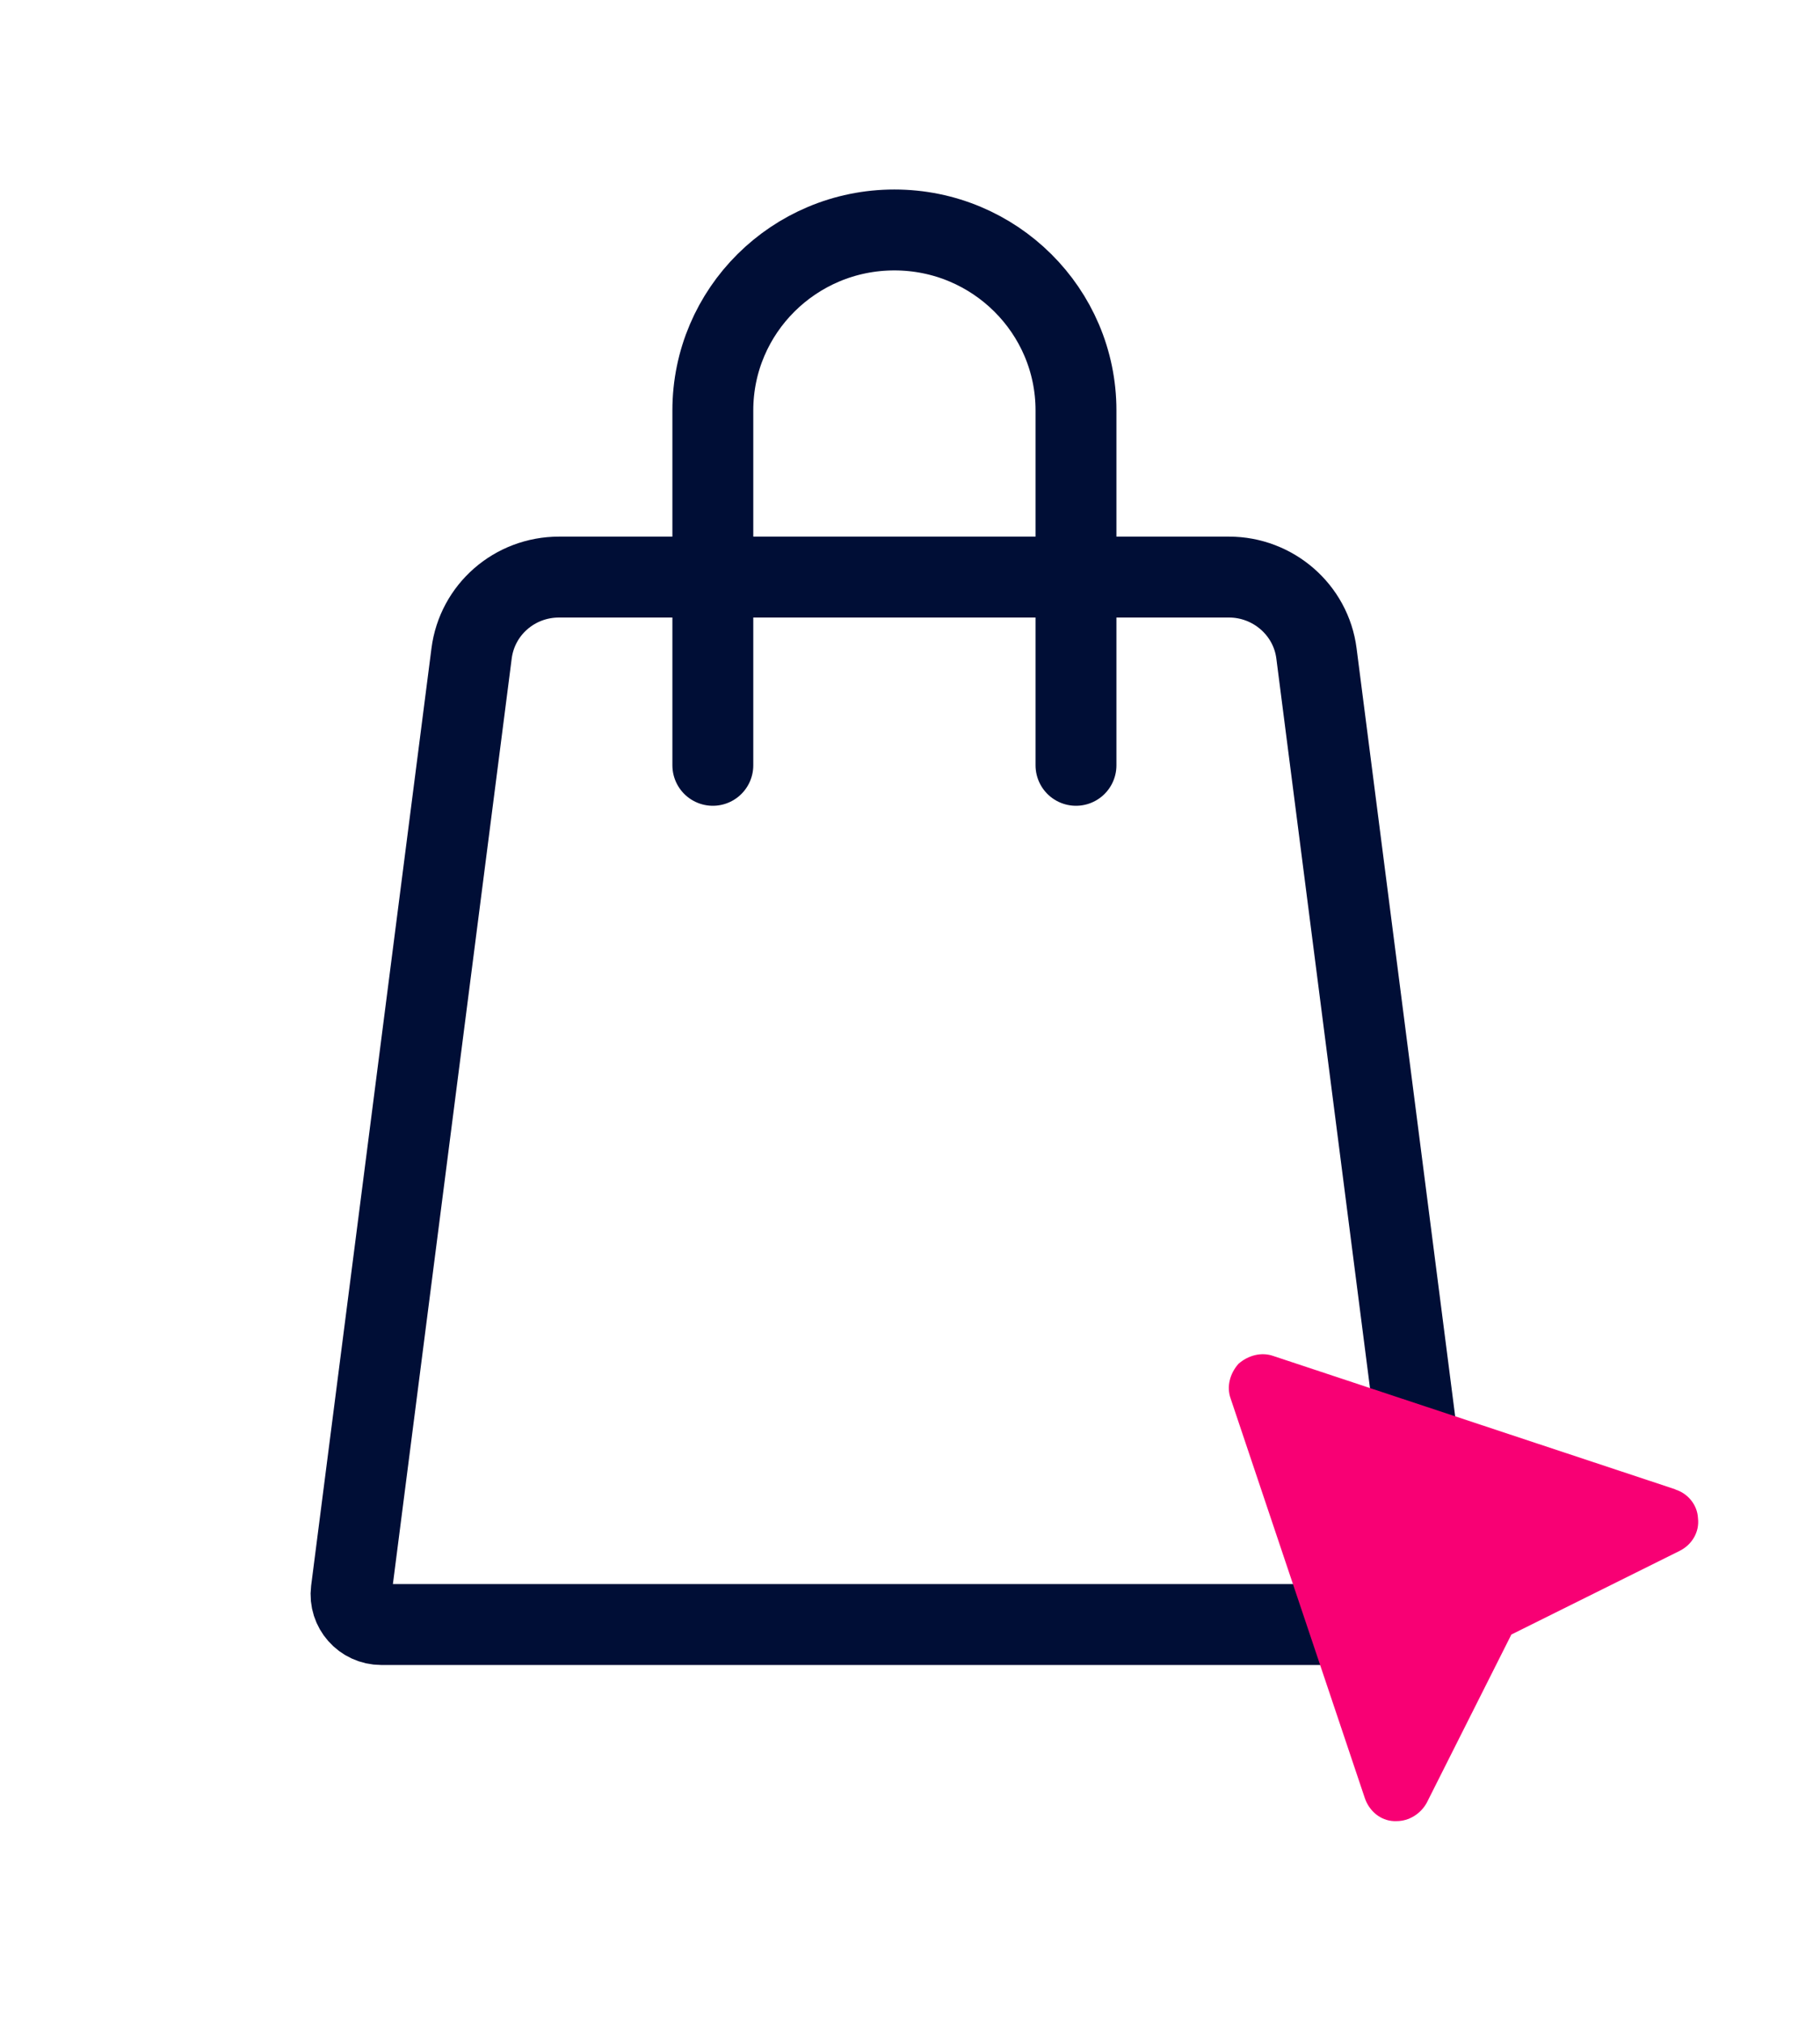 <?xml version="1.0" encoding="UTF-8"?>
<svg xmlns="http://www.w3.org/2000/svg" width="45" height="50" viewBox="0 0 45 50" fill="none">
  <path d="M34.781 40.155H9.429C8.975 40.155 8.63 39.758 8.685 39.32L11.66 16.152C11.798 15.071 12.72 14.264 13.822 14.264H30.388C31.476 14.264 32.413 15.071 32.55 16.152L35.525 39.32C35.58 39.758 35.236 40.155 34.781 40.155V40.155Z" stroke="#000E36" stroke-width="2" stroke-linecap="round" stroke-linejoin="round"></path>
  <path d="M26.604 18.917V10.145C26.604 7.682 24.593 5.684 22.114 5.684C19.636 5.684 17.625 7.682 17.625 10.145V18.917" stroke="#000E36" stroke-width="2" stroke-linecap="round" stroke-linejoin="round"></path>
  <path d="M41.432 36.816L31.489 33.519C31.186 33.409 30.856 33.505 30.622 33.71C30.415 33.943 30.319 34.271 30.429 34.572L33.748 44.452C33.858 44.767 34.133 45 34.464 45.014H34.533C34.836 45.014 35.125 44.836 35.276 44.562L37.369 40.402L41.528 38.335C41.831 38.185 42.024 37.87 41.983 37.528C41.969 37.2 41.735 36.912 41.418 36.816H41.432Z" fill="#F80074"></path>
</svg>
